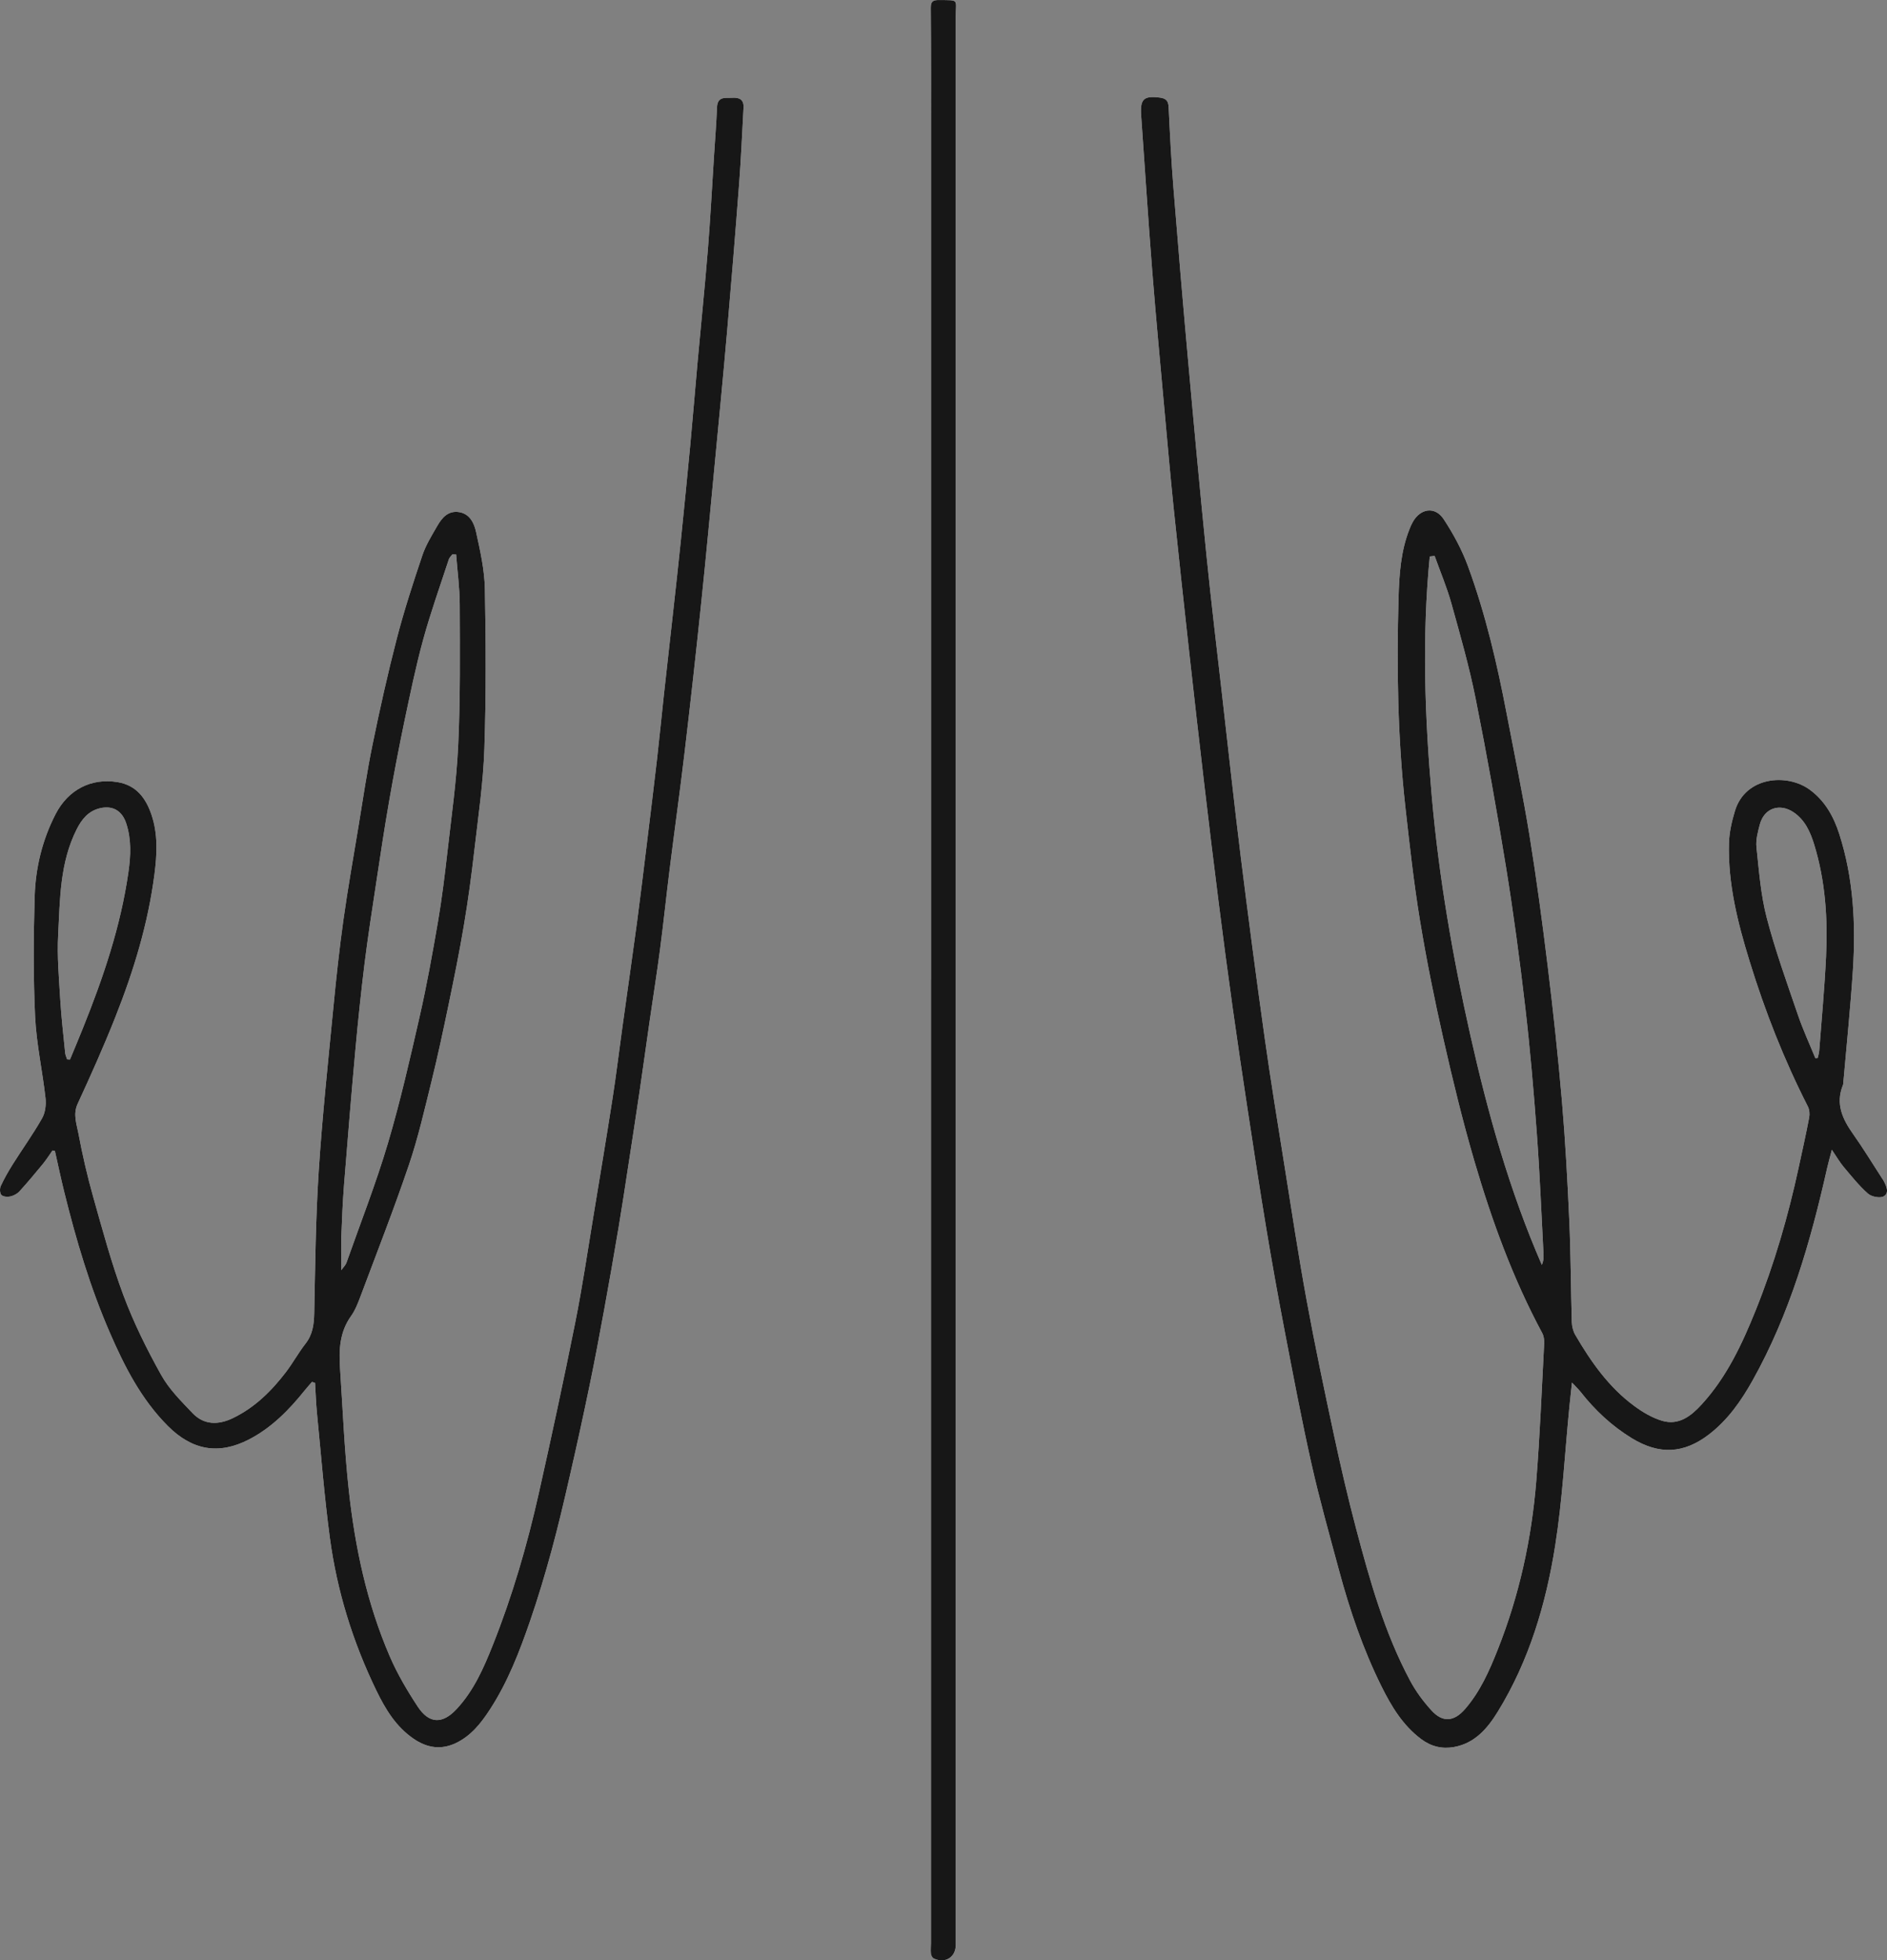 <?xml version="1.0" encoding="UTF-8"?><svg xmlns="http://www.w3.org/2000/svg" viewBox="0 0 471.82 490.02"><rect x="0" y="0" width="471.82" height="490.02" fill="#808080" stroke="none"/><defs><style>.d{fill:#fff;}.e{fill:#171717;}</style></defs><g id="a"/><g id="b"><g id="c"><g><path class="d" d="M470.91,295.04c-.06-.13-.17-.24-.25-.37-2.43-3.74-4.74-7.56-7.32-11.2-2.66-3.75-4.43-7.56-2.55-12.2,.11-.27,.1-.59,.13-.89,.81-9.33,1.78-18.64,2.38-27.99,.73-11.49,.14-22.9-3.43-33.97-1.39-4.31-3.54-8.19-7.3-10.97-5.73-4.25-16.17-3.33-18.76,5.23-.79,2.6-1.42,5.34-1.5,8.03-.29,10.17,2.18,19.92,5.14,29.52,3.85,12.52,8.63,24.68,14.59,36.37,.39,.78,.49,1.88,.32,2.76-.79,4.15-1.72,8.28-2.61,12.41-2.64,12.22-6.1,24.18-10.77,35.78-3.4,8.44-7.24,16.67-13.47,23.48-2.64,2.89-5.73,5.37-9.92,4.12-2.49-.74-4.9-2.17-7.02-3.74-6.34-4.68-10.78-11.02-14.7-17.74-.53-.92-.82-2.1-.86-3.17-.24-8.4-.25-16.81-.62-25.21-.45-10.02-.99-20.05-1.85-30.05-.96-11.19-2.17-22.36-3.53-33.5-1.34-11-2.81-21.99-4.58-32.92-1.66-10.18-3.77-20.29-5.71-30.42-2.39-12.49-5.27-24.86-9.65-36.8-1.51-4.14-3.67-8.13-6.09-11.81-2.15-3.27-5.8-2.74-7.72,.67-.33,.58-.6,1.2-.84,1.82-2.18,5.49-2.56,11.33-2.73,17.1-.5,17.56-.23,35.11,1.73,52.58,1.05,9.38,2.09,18.78,3.62,28.09,1.63,9.89,3.62,19.73,5.83,29.51,2.33,10.27,4.81,20.53,7.77,30.64,4.35,14.84,9.62,29.36,16.98,43.04,.39,.74,.52,1.72,.48,2.58-.61,11.43-1.06,22.88-1.97,34.29-1.16,14.52-4.25,28.65-9.64,42.23-2.08,5.25-4.36,10.44-8.11,14.79-2.81,3.27-5.65,3.52-8.5,.38-2.03-2.24-3.88-4.74-5.3-7.4-6.42-12-10.07-25.03-13.53-38.1-2.03-7.68-3.82-15.43-5.49-23.2-2.42-11.26-4.79-22.54-6.87-33.86-2.05-11.19-3.75-22.43-5.54-33.66-1.7-10.65-3.45-21.29-4.95-31.97-2.1-15.02-4.09-30.06-5.96-45.11-1.67-13.44-3.12-26.9-4.66-40.35-1.33-11.67-2.74-23.34-3.92-35.04-1.64-16.28-3.15-32.57-4.61-48.87-1.3-14.37-2.51-28.75-3.66-43.13-.53-6.67-.87-13.35-1.19-20.03-.07-1.6-.67-2.2-2.22-2.4-4-.5-4.94,.36-4.65,4.47,.92,12.92,1.74,25.84,2.76,38.74,.93,11.79,2.05,23.57,3.11,35.35,.72,8,1.43,16,2.25,23.99,1.25,12.06,2.57,24.11,3.9,36.16,1.21,10.87,2.44,21.73,3.72,32.59,1.18,10.05,2.39,20.09,3.67,30.13,1.1,8.71,2.25,17.41,3.47,26.1,1.18,8.39,2.42,16.78,3.7,25.16,1.53,9.99,3.04,19.99,4.7,29.96,1.44,8.65,2.99,17.29,4.65,25.9,2.12,11.02,4.2,22.05,6.66,32.99,2,8.91,4.49,17.7,6.86,26.52,2.69,9.99,6.01,19.76,10.62,29.05,2.49,5.02,5.35,9.79,9.97,13.24,2.48,1.84,5.2,2.5,8.2,1.96,5.24-.95,8.39-4.7,10.94-8.85,7.82-12.72,12.02-26.85,14.33-41.42,1.84-11.58,2.43-23.35,3.59-35.03,.17-1.72,.37-3.44,.62-5.8,1.01,1.08,1.63,1.66,2.15,2.32,3.61,4.6,7.81,8.53,12.83,11.6,6.8,4.14,12.91,3.91,19.24-.93,4.71-3.6,8.04-8.36,10.89-13.43,9.33-16.63,14.54-34.72,18.69-53.18,.3-1.32,.68-2.63,1.18-4.57,1.24,1.82,1.97,3.11,2.9,4.22,1.96,2.33,3.87,4.74,6.13,6.74,.89,.79,3.07,1.21,3.96,.66,1.48-.9,.6-2.64-.11-3.99Zm-85.39,21.15c-8.07-18.51-13.46-37.79-17.87-57.38-4.42-19.66-7.86-39.51-9.64-59.59-1.77-20.02-2.48-40.08-.52-60.12,.41-.04,.82-.09,1.22-.14,1.41,3.96,3.06,7.84,4.19,11.87,2.19,7.87,4.45,15.75,6.05,23.74,2.81,14.05,5.34,28.17,7.63,42.31,1.88,11.59,3.43,23.24,4.79,34.9,1.22,10.49,2.12,21.02,2.89,31.54,.75,10.16,1.16,20.34,1.69,30.5,.04,.78-.09,1.56-.43,2.37Zm71.06-77.07c-.37,7.86-1.11,15.7-1.71,23.55-.04,.6-.24,1.19-.37,1.78-.2,.03-.4,.05-.59,.07-1.47-3.6-3.11-7.14-4.36-10.81-2.76-8.07-5.67-16.12-7.82-24.36-1.48-5.71-1.92-11.7-2.55-17.6-.19-1.85,.36-3.84,.85-5.69,1.08-4.04,4.91-5.36,8.41-3.03,2.91,1.95,4.22,4.99,5.18,8.1,2.8,9.12,3.41,18.53,2.96,27.99ZM183.13,24.44c-1.71,.1-3.74-.45-3.85,2.39-.16,4.01-.48,8.01-.74,12.02-.5,7.78-.91,15.57-1.53,23.35-.77,9.48-1.74,18.94-2.6,28.42-.62,6.88-1.17,13.77-1.82,20.66-.76,8.06-1.57,16.13-2.39,24.19-.59,5.76-1.23,11.53-1.87,17.29-.76,6.94-1.56,13.87-2.32,20.81-.58,5.32-1.09,10.64-1.7,15.95-.81,7.01-1.67,14.02-2.53,21.02-.82,6.64-1.61,13.28-2.49,19.91-1.18,8.76-2.45,17.5-3.66,26.26-.83,5.95-1.54,11.92-2.47,17.86-1.53,9.83-3.17,19.64-4.79,29.46-1.47,8.86-2.77,17.76-4.54,26.57-2.86,14.26-5.92,28.49-9.11,42.68-2.9,12.91-6.59,25.6-11.49,37.91-2.28,5.74-4.76,11.41-9.06,16.02-3.52,3.79-6.86,3.73-9.71-.59-2.64-4.01-5.12-8.21-7.01-12.6-5.69-13.19-8.66-27.14-10.22-41.35-1.12-10.18-1.53-20.45-2.21-30.68-.3-4.57-.1-9.02,2.74-12.99,1.06-1.49,1.75-3.28,2.4-5.01,4.09-10.91,8.34-21.76,12.08-32.78,2.31-6.8,3.91-13.85,5.64-20.84,1.58-6.4,2.96-12.86,4.3-19.31,1.37-6.61,2.72-13.23,3.83-19.88,1.05-6.22,1.89-12.48,2.61-18.75,.97-8.41,2.21-16.82,2.49-25.26,.45-13.3,.38-26.63,.13-39.93-.09-4.77-1.17-9.56-2.2-14.24-.47-2.15-1.51-4.53-4.21-4.98-2.73-.45-4.3,1.36-5.48,3.42-1.37,2.38-2.86,4.77-3.73,7.34-2.32,6.88-4.57,13.8-6.4,20.83-2.27,8.76-4.24,17.6-6.06,26.47-1.4,6.75-2.38,13.59-3.51,20.4-1.29,7.83-2.69,15.66-3.79,23.52-1.01,7.21-1.79,14.45-2.49,21.69-1.32,13.68-2.79,27.36-3.68,41.07-.76,11.79-.88,23.62-1.12,35.44-.06,2.84-.38,5.38-2.2,7.7-1.73,2.22-3.1,4.73-4.8,6.98-3.64,4.78-7.85,8.96-13.34,11.6-3.6,1.74-7.2,1.78-10.09-1.25-2.85-2.99-5.89-6.01-7.86-9.57-3.57-6.4-6.86-13.03-9.42-19.89-3.01-8.04-5.24-16.39-7.58-24.67-1.47-5.21-2.68-10.5-3.68-15.82-.44-2.37-1.39-4.75-.18-7.37,3.29-7.13,6.51-14.31,9.4-21.61,4.59-11.57,8.22-23.44,9.81-35.83,.64-4.95,.89-9.97-.75-14.81-1.41-4.13-3.76-7.38-8.51-8.16-6.57-1.08-12.33,1.9-15.47,8-3.33,6.46-5.01,13.41-5.23,20.56-.3,10.03-.36,20.09,.11,30.1,.33,6.8,1.84,13.54,2.6,20.32,.19,1.66-.06,3.65-.86,5.06-2.24,3.95-4.9,7.64-7.32,11.48-1.1,1.76-2.14,3.57-3.01,5.45-.29,.62-.25,1.78,.15,2.22,.41,.45,1.5,.55,2.21,.39,.82-.18,1.73-.64,2.29-1.25,2.05-2.25,4-4.59,5.93-6.94,.85-1.05,1.58-2.2,2.36-3.31,.2,.04,.4,.08,.6,.12,.78,3.44,1.5,6.9,2.35,10.32,2.96,11.97,6.46,23.77,11.38,35.09,3.68,8.48,7.85,16.67,14.52,23.35,6.07,6.07,12.69,7.27,20.27,3.36,5.68-2.94,10.02-7.38,13.96-12.29,.58-.72,1.2-1.4,1.8-2.1,.25,.08,.5,.17,.76,.25,.16,2.55,.24,5.1,.49,7.64,1.02,10.35,1.83,20.72,3.21,31.02,1.78,13.33,5.74,26.09,11.62,38.21,2.25,4.64,4.89,9.04,9.29,12.06,3.38,2.33,6.93,2.89,10.7,1.06,3.76-1.83,6.22-4.97,8.43-8.37,4.45-6.84,7.37-14.4,10.01-22.05,2.01-5.81,3.77-11.72,5.39-17.65,1.68-6.16,3.13-12.38,4.55-18.6,1.71-7.45,3.35-14.92,4.9-22.41,1.33-6.39,2.53-12.82,3.71-19.24,1.26-6.87,2.46-13.75,3.62-20.64,.86-5.12,1.63-10.27,2.42-15.41,.95-6.16,1.9-12.32,2.81-18.49,.86-5.81,1.65-11.62,2.49-17.43,.87-6.01,1.83-12.01,2.62-18.03,.89-6.77,1.59-13.57,2.44-20.35,1.22-9.72,2.58-19.43,3.73-29.16,1.47-12.4,2.85-24.81,4.14-37.23,1.21-11.59,2.28-23.2,3.39-34.81,1.04-10.95,2.11-21.89,3.06-32.84,1.08-12.44,2.1-24.88,3.04-37.33,.48-6.22,.72-12.46,1.08-18.69,.12-2.02-1-2.61-2.78-2.5ZM85.35,308.86c.16-4.23,.34-8.46,.67-12.67,.9-11.34,1.83-22.67,2.86-33.99,.65-7.18,1.41-14.34,2.29-21.49,.82-6.56,1.84-13.09,2.83-19.62,1.05-6.98,2.1-13.95,3.31-20.9,1.13-6.5,2.37-12.99,3.72-19.46,1.47-6.96,2.89-13.95,4.77-20.81,1.86-6.79,4.24-13.43,6.43-20.12,.15-.45,.58-.81,.87-1.21,.32,0,.63,.01,.95,.02,.32,4.18,.89,8.36,.9,12.54,.04,11.69,.16,23.39-.38,35.05-.41,9.03-1.71,18.03-2.73,27.03-.66,5.75-1.36,11.5-2.34,17.21-1.36,7.89-2.78,15.79-4.56,23.61-2.43,10.63-4.85,21.29-7.95,31.74-3,10.09-6.86,19.93-10.37,29.87-.19,.55-.68,.99-1.29,1.86,0-3.26-.08-5.96,.02-8.66Zm-68.56-44.05c-.17-.52-.43-1.03-.49-1.56-.44-4.44-.96-8.87-1.23-13.32-.32-5.41-.82-10.85-.53-16.24,.46-8.94,.43-18.04,4.61-26.34,1.26-2.51,2.91-4.64,5.9-5.33,3.14-.71,5.45,.62,6.5,3.77,1.33,4,1.15,8.09,.57,12.14-1.93,13.6-6.32,26.5-11.43,39.18-1.04,2.59-2.12,5.16-3.19,7.74-.23-.01-.47-.03-.71-.04ZM234.79,0c-1.45-.01-2.07,.31-2.05,2.01,.09,10.56,.05,21.13,.05,31.7V485.62c0,.9-.11,1.8-.02,2.68,.05,.43,.33,1.04,.68,1.22,2.84,1.4,5.54-.27,5.54-3.36,0-160.69,.01-321.37,0-482.06C238.99-.29,239.97,.05,234.79,0Z"/><path class="e" d="M470.91,295.04c-.06-.13-.17-.24-.25-.37-2.43-3.74-4.74-7.56-7.32-11.2-2.66-3.75-4.43-7.56-2.55-12.2,.11-.27,.1-.59,.13-.89,.81-9.33,1.78-18.64,2.38-27.99,.73-11.49,.14-22.9-3.43-33.97-1.39-4.31-3.54-8.19-7.3-10.97-5.73-4.25-16.17-3.33-18.76,5.23-.79,2.6-1.42,5.34-1.5,8.03-.29,10.17,2.18,19.92,5.14,29.52,3.85,12.52,8.63,24.68,14.59,36.37,.39,.78,.49,1.88,.32,2.76-.79,4.15-1.72,8.28-2.61,12.41-2.64,12.22-6.1,24.18-10.77,35.78-3.4,8.44-7.24,16.67-13.47,23.48-2.64,2.89-5.73,5.37-9.92,4.12-2.49-.74-4.9-2.17-7.02-3.74-6.34-4.68-10.78-11.02-14.7-17.74-.53-.92-.82-2.1-.86-3.17-.24-8.4-.25-16.81-.62-25.21-.45-10.02-.99-20.05-1.85-30.05-.96-11.19-2.17-22.36-3.53-33.5-1.34-11-2.81-21.99-4.58-32.92-1.66-10.18-3.77-20.29-5.71-30.42-2.39-12.49-5.27-24.86-9.65-36.8-1.51-4.14-3.67-8.13-6.09-11.81-2.15-3.27-5.8-2.74-7.72,.67-.33,.58-.6,1.2-.84,1.82-2.18,5.49-2.56,11.33-2.73,17.1-.5,17.56-.23,35.11,1.73,52.58,1.05,9.38,2.09,18.78,3.62,28.09,1.63,9.89,3.62,19.73,5.83,29.51,2.33,10.27,4.81,20.53,7.77,30.64,4.35,14.84,9.62,29.36,16.98,43.04,.39,.74,.52,1.72,.48,2.58-.61,11.43-1.06,22.88-1.97,34.29-1.16,14.52-4.25,28.65-9.64,42.23-2.08,5.25-4.36,10.44-8.11,14.79-2.81,3.27-5.65,3.52-8.5,.38-2.03-2.24-3.88-4.74-5.3-7.4-6.42-12-10.07-25.03-13.53-38.1-2.03-7.68-3.82-15.43-5.49-23.2-2.42-11.26-4.79-22.54-6.87-33.86-2.05-11.19-3.75-22.43-5.54-33.66-1.7-10.65-3.45-21.29-4.95-31.97-2.1-15.02-4.09-30.06-5.96-45.11-1.67-13.44-3.12-26.9-4.66-40.35-1.33-11.67-2.74-23.34-3.92-35.04-1.64-16.28-3.15-32.57-4.61-48.87-1.3-14.37-2.51-28.75-3.66-43.13-.53-6.67-.87-13.35-1.19-20.03-.07-1.6-.67-2.2-2.22-2.4-4-.5-4.94,.36-4.65,4.47,.92,12.92,1.74,25.84,2.76,38.74,.93,11.79,2.05,23.57,3.11,35.35,.72,8,1.43,16,2.25,23.99,1.25,12.06,2.57,24.11,3.9,36.16,1.21,10.87,2.44,21.73,3.72,32.59,1.18,10.05,2.39,20.09,3.67,30.13,1.1,8.71,2.25,17.41,3.47,26.1,1.18,8.39,2.42,16.78,3.7,25.16,1.53,9.99,3.04,19.99,4.7,29.96,1.44,8.65,2.99,17.29,4.65,25.9,2.12,11.02,4.2,22.05,6.66,32.99,2,8.91,4.49,17.7,6.86,26.52,2.69,9.99,6.01,19.76,10.62,29.05,2.49,5.02,5.35,9.79,9.97,13.24,2.48,1.84,5.2,2.5,8.2,1.96,5.24-.95,8.39-4.7,10.94-8.85,7.82-12.72,12.02-26.85,14.33-41.42,1.84-11.58,2.43-23.35,3.59-35.03,.17-1.72,.37-3.44,.62-5.8,1.01,1.08,1.63,1.66,2.15,2.32,3.61,4.6,7.81,8.53,12.83,11.6,6.8,4.14,12.91,3.91,19.24-.93,4.71-3.6,8.04-8.36,10.89-13.43,9.33-16.63,14.54-34.72,18.69-53.18,.3-1.32,.68-2.63,1.18-4.57,1.24,1.82,1.97,3.11,2.9,4.22,1.96,2.33,3.87,4.74,6.13,6.74,.89,.79,3.07,1.21,3.96,.66,1.48-.9,.6-2.64-.11-3.99Zm-85.39,21.15c-8.07-18.51-13.46-37.79-17.87-57.38-4.42-19.66-7.86-39.51-9.64-59.59-1.77-20.02-2.48-40.08-.52-60.12,.41-.04,.82-.09,1.22-.14,1.41,3.96,3.06,7.84,4.19,11.87,2.19,7.87,4.45,15.75,6.05,23.74,2.81,14.05,5.34,28.17,7.63,42.31,1.88,11.59,3.43,23.24,4.79,34.9,1.22,10.49,2.12,21.02,2.89,31.54,.75,10.16,1.16,20.34,1.69,30.5,.04,.78-.09,1.56-.43,2.37Zm71.06-77.07c-.37,7.86-1.11,15.7-1.71,23.55-.04,.6-.24,1.19-.37,1.78-.2,.03-.4,.05-.59,.07-1.47-3.6-3.11-7.14-4.36-10.81-2.76-8.07-5.67-16.12-7.82-24.36-1.48-5.71-1.92-11.7-2.55-17.6-.19-1.85,.36-3.84,.85-5.69,1.08-4.04,4.91-5.36,8.41-3.03,2.91,1.95,4.22,4.99,5.18,8.1,2.8,9.12,3.41,18.53,2.96,27.99Z"/><path class="e" d="M183.13,24.44c-1.71,.1-3.74-.45-3.85,2.39-.16,4.01-.48,8.01-.74,12.02-.5,7.78-.91,15.57-1.53,23.35-.77,9.48-1.74,18.94-2.6,28.42-.62,6.88-1.17,13.77-1.82,20.66-.76,8.06-1.57,16.13-2.39,24.19-.59,5.76-1.23,11.53-1.87,17.29-.76,6.94-1.56,13.87-2.32,20.81-.58,5.32-1.09,10.64-1.7,15.95-.81,7.01-1.67,14.02-2.53,21.02-.82,6.64-1.61,13.28-2.49,19.91-1.18,8.76-2.45,17.5-3.66,26.26-.83,5.95-1.54,11.92-2.47,17.86-1.53,9.83-3.17,19.64-4.79,29.46-1.47,8.86-2.77,17.76-4.54,26.57-2.86,14.26-5.92,28.49-9.11,42.68-2.9,12.91-6.59,25.6-11.49,37.91-2.28,5.74-4.76,11.41-9.06,16.02-3.52,3.79-6.86,3.73-9.71-.59-2.64-4.01-5.12-8.21-7.01-12.6-5.69-13.19-8.66-27.14-10.22-41.35-1.12-10.18-1.53-20.45-2.21-30.68-.3-4.57-.1-9.02,2.74-12.99,1.06-1.49,1.75-3.28,2.4-5.01,4.09-10.91,8.34-21.76,12.08-32.78,2.31-6.8,3.91-13.85,5.64-20.84,1.58-6.4,2.96-12.86,4.3-19.31,1.37-6.61,2.72-13.23,3.83-19.88,1.05-6.22,1.89-12.48,2.61-18.75,.97-8.41,2.21-16.82,2.49-25.26,.45-13.3,.38-26.63,.13-39.93-.09-4.77-1.17-9.56-2.2-14.24-.47-2.15-1.51-4.53-4.21-4.98-2.73-.45-4.3,1.36-5.48,3.42-1.37,2.38-2.86,4.77-3.73,7.34-2.32,6.88-4.57,13.8-6.4,20.83-2.27,8.76-4.24,17.6-6.06,26.47-1.4,6.75-2.38,13.59-3.51,20.4-1.29,7.83-2.69,15.66-3.79,23.52-1.01,7.21-1.79,14.45-2.49,21.69-1.32,13.68-2.79,27.36-3.68,41.07-.76,11.79-.88,23.62-1.12,35.44-.06,2.84-.38,5.38-2.2,7.7-1.73,2.22-3.1,4.73-4.8,6.98-3.64,4.78-7.85,8.96-13.34,11.6-3.6,1.74-7.2,1.78-10.09-1.25-2.85-2.99-5.89-6.01-7.86-9.57-3.57-6.4-6.86-13.03-9.42-19.89-3.01-8.04-5.24-16.39-7.58-24.67-1.47-5.21-2.68-10.5-3.68-15.82-.44-2.37-1.39-4.75-.18-7.37,3.29-7.13,6.51-14.31,9.4-21.61,4.59-11.57,8.22-23.44,9.81-35.83,.64-4.95,.89-9.97-.75-14.81-1.41-4.13-3.76-7.38-8.51-8.16-6.57-1.08-12.33,1.9-15.47,8-3.33,6.46-5.01,13.41-5.23,20.56-.3,10.03-.36,20.09,.11,30.1,.33,6.8,1.84,13.54,2.6,20.32,.19,1.66-.06,3.65-.86,5.06-2.24,3.95-4.9,7.64-7.32,11.48-1.1,1.76-2.14,3.57-3.01,5.45-.29,.62-.25,1.78,.15,2.22,.41,.45,1.5,.55,2.21,.39,.82-.18,1.73-.64,2.29-1.25,2.05-2.25,4-4.59,5.93-6.94,.85-1.05,1.58-2.2,2.36-3.31,.2,.04,.4,.08,.6,.12,.78,3.44,1.5,6.9,2.35,10.32,2.96,11.97,6.46,23.77,11.38,35.09,3.68,8.48,7.85,16.67,14.52,23.35,6.07,6.07,12.69,7.27,20.27,3.36,5.68-2.94,10.02-7.38,13.96-12.29,.58-.72,1.2-1.4,1.8-2.1,.25,.08,.5,.17,.76,.25,.16,2.55,.24,5.1,.49,7.64,1.02,10.35,1.83,20.72,3.21,31.02,1.78,13.33,5.74,26.09,11.62,38.21,2.25,4.64,4.89,9.04,9.29,12.06,3.38,2.33,6.93,2.89,10.7,1.06,3.76-1.83,6.22-4.97,8.43-8.37,4.45-6.84,7.37-14.4,10.01-22.05,2.01-5.81,3.77-11.72,5.39-17.65,1.68-6.16,3.13-12.38,4.55-18.6,1.71-7.45,3.35-14.92,4.9-22.41,1.33-6.39,2.53-12.82,3.71-19.24,1.26-6.87,2.46-13.75,3.62-20.64,.86-5.12,1.63-10.27,2.42-15.41,.95-6.16,1.9-12.32,2.81-18.49,.86-5.81,1.65-11.62,2.49-17.43,.87-6.01,1.83-12.01,2.62-18.03,.89-6.77,1.59-13.57,2.44-20.35,1.22-9.72,2.58-19.43,3.73-29.16,1.47-12.4,2.85-24.81,4.14-37.23,1.21-11.59,2.28-23.2,3.39-34.81,1.04-10.95,2.11-21.89,3.06-32.84,1.08-12.44,2.1-24.88,3.04-37.33,.48-6.22,.72-12.46,1.08-18.69,.12-2.02-1-2.61-2.78-2.5ZM85.35,308.86c.16-4.23,.34-8.46,.67-12.67,.9-11.34,1.83-22.67,2.86-33.99,.65-7.18,1.41-14.34,2.29-21.49,.82-6.56,1.84-13.09,2.83-19.62,1.05-6.98,2.1-13.95,3.31-20.9,1.13-6.5,2.37-12.99,3.72-19.46,1.47-6.96,2.89-13.95,4.77-20.81,1.86-6.79,4.24-13.43,6.43-20.12,.15-.45,.58-.81,.87-1.21,.32,0,.63,.01,.95,.02,.32,4.18,.89,8.36,.9,12.54,.04,11.69,.16,23.39-.38,35.05-.41,9.03-1.71,18.03-2.73,27.03-.66,5.75-1.36,11.5-2.34,17.21-1.36,7.89-2.78,15.79-4.56,23.61-2.43,10.63-4.85,21.29-7.95,31.74-3,10.09-6.86,19.93-10.37,29.87-.19,.55-.68,.99-1.29,1.86,0-3.26-.08-5.96,.02-8.66Zm-68.56-44.05c-.17-.52-.43-1.03-.49-1.56-.44-4.44-.96-8.87-1.23-13.32-.32-5.41-.82-10.85-.53-16.24,.46-8.94,.43-18.04,4.61-26.34,1.26-2.51,2.91-4.64,5.9-5.33,3.14-.71,5.45,.62,6.5,3.77,1.33,4,1.15,8.09,.57,12.14-1.93,13.6-6.32,26.5-11.43,39.18-1.04,2.59-2.12,5.16-3.19,7.74-.23-.01-.47-.03-.71-.04Z"/><path class="e" d="M232.79,244.93c0-70.41,0-140.81,0-211.22,0-10.57,.04-21.14-.06-31.7-.02-1.7,.6-2.02,2.06-2,5.17,.05,4.19-.29,4.19,4.1,.01,160.69,0,321.37,0,482.06,0,3.09-2.7,4.76-5.54,3.36-.35-.17-.63-.78-.68-1.22-.09-.88,.02-1.78,.02-2.67,0-80.23,0-160.46,0-240.69Z"/></g></g></g></svg>